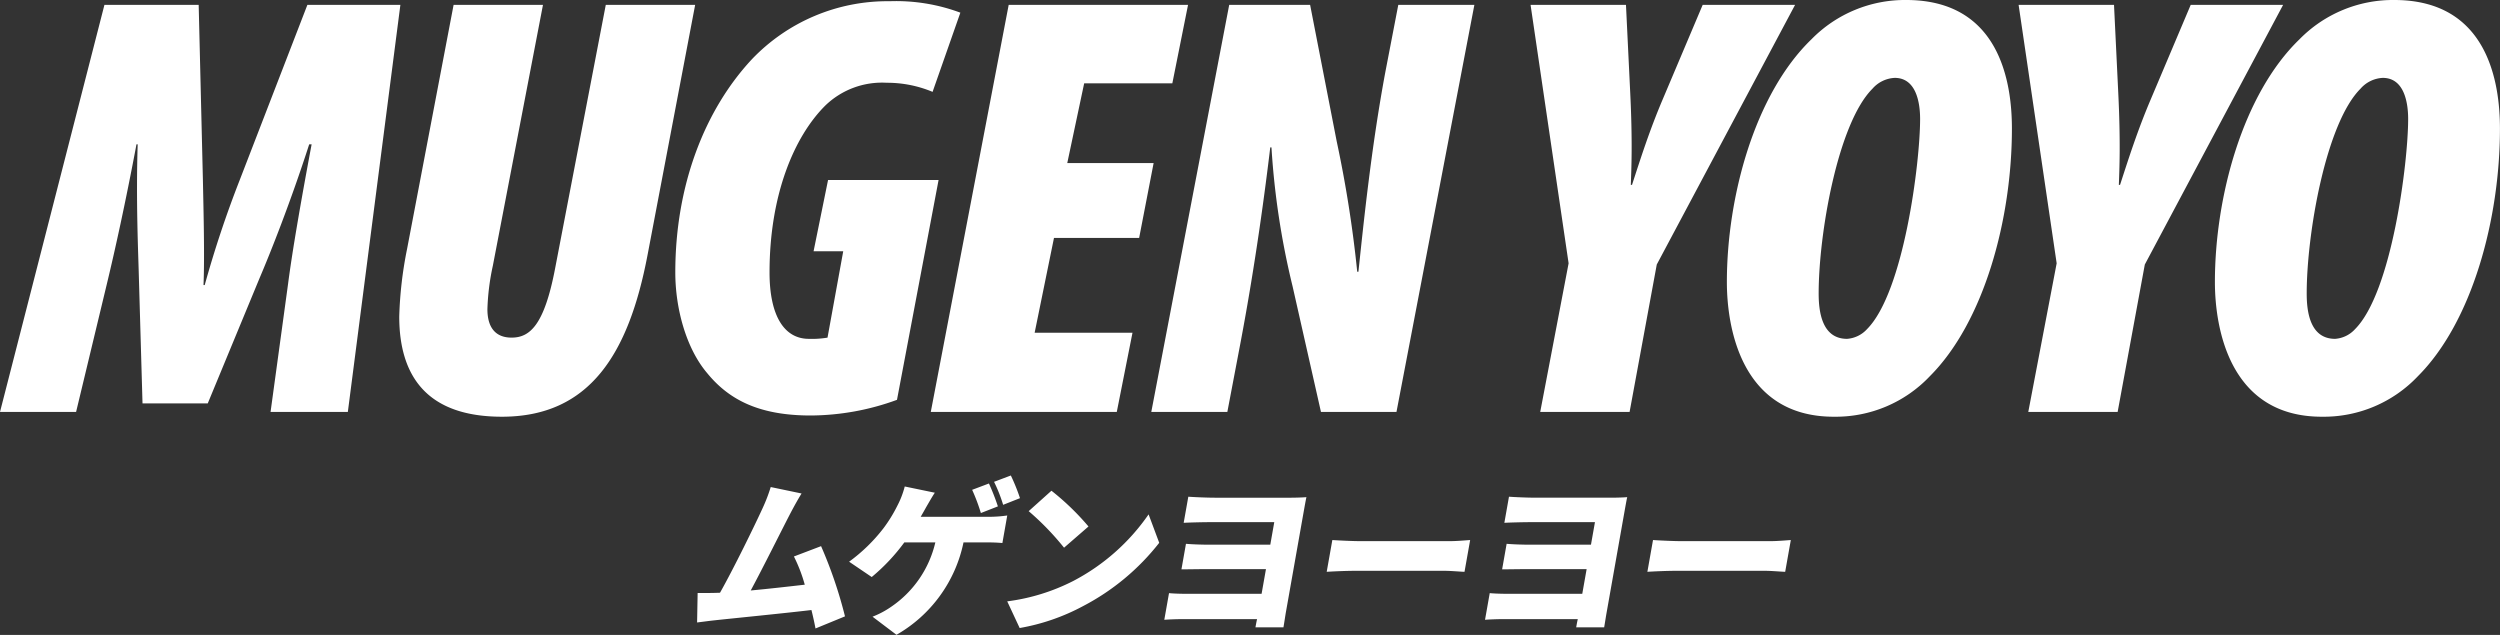 <svg id="txt_top_01.svg" xmlns="http://www.w3.org/2000/svg" width="225.031" height="57.15" viewBox="0 0 225.031 57.15">
  <rect x="0" y="0" width="225.031" height="57.15" fill="#333333" stroke="none"/>
  <defs>
    <style>
      .cls-1 {
        fill: #fff;
        fill-rule: evenodd;
      }
    </style>
  </defs>
  <path id="MUGEN_YOYO" data-name="MUGEN YOYO" class="cls-1" d="M106.31,2432.46l4.729-36.64h-8.371l-6.088,15.76a96.62,96.62,0,0,0-3.153,9.46H93.318c0.109-2.5,0-6.79-.054-9.46l-0.38-15.76H84.4L75,2432.46h6.849l2.772-11.53c0.707-2.93,1.685-7.34,2.663-12.56h0.109c-0.163,5.22.054,9.79,0.109,12.02l0.326,11.3H93.7l4.675-11.3c0.978-2.29,2.772-6.8,4.457-12.02h0.218c-0.979,5.22-1.74,9.63-2.12,12.56l-1.577,11.53h6.958Zm9.519-36.64-4.186,21.96a35.523,35.523,0,0,0-.706,6.09c0,5.49,2.609,9.02,9.241,9.02,7.936,0,11.415-5.71,13.1-14.51l4.294-22.56h-8.045l-4.566,23.75c-0.978,5.11-2.283,6.2-3.914,6.2-1.413,0-2.174-.87-2.174-2.56a21.1,21.1,0,0,1,.489-3.91l4.512-23.48h-8.045Zm43.655,15.76h-9.948l-1.305,6.42H150.9l-1.413,7.77a8.408,8.408,0,0,1-1.685.11c-2.175,0-3.534-2.01-3.534-5.98,0-7.01,2.229-12.23,5-15a7.338,7.338,0,0,1,5.545-2.07,10.59,10.59,0,0,1,4.131.82l2.5-7.13a16.566,16.566,0,0,0-6.36-1.03,16.86,16.86,0,0,0-12.448,5.27c-4.186,4.52-6.85,11.26-6.85,19.14,0,3.26.979,6.85,2.881,9.08,1.957,2.39,4.675,3.8,9.3,3.8a22.842,22.842,0,0,0,7.773-1.41Zm19.356-1.52h-7.773l1.522-7.18h7.936l1.414-7.06H165.794l-7.012,36.64h16.742l1.414-7.13h-8.807l1.74-8.53h7.665Zm6.636,22.4,1.2-6.31c1.358-7.18,2.228-13.86,2.663-17.5h0.109a70.87,70.87,0,0,0,1.9,12.5l2.555,11.31H200.7l7.012-36.64h-6.849l-1.141,5.92c-1.3,6.91-2.012,14.03-2.447,18.1h-0.108a108.477,108.477,0,0,0-1.848-11.74l-2.392-12.28h-7.284l-7.013,36.64h6.85Zm36.208,0,2.446-13.27,12.449-23.37h-8.317l-3.588,8.48c-1.2,2.82-2.011,5.38-2.772,7.72h-0.109c0.054-1.47.163-3.92-.054-8.32l-0.381-7.88H212.77l3.424,23.26-2.555,13.38h8.045Zm24.9-37.08a11.783,11.783,0,0,0-8.534,3.54c-5.11,4.94-7.61,14.18-7.61,21.85,0,4.02,1.25,12.12,9.621,12.12a11.662,11.662,0,0,0,8.643-3.64c4.892-4.89,7.393-14.14,7.393-22.29C256.1,2402.72,254.955,2395.38,246.584,2395.38Zm-1.033,7.01c1.957,0,2.283,2.29,2.283,3.7,0,3.92-1.467,15.6-4.783,18.92a2.685,2.685,0,0,1-1.794.87c-2.283,0-2.555-2.5-2.555-4.08,0-5.43,1.74-15.33,4.838-18.43A2.842,2.842,0,0,1,245.551,2402.39Zm20.063,30.07,2.446-13.27,12.448-23.37h-8.317l-3.587,8.48c-1.2,2.82-2.012,5.38-2.773,7.72h-0.108c0.054-1.47.163-3.92-.055-8.32l-0.38-7.88H256.7l3.425,23.26-2.555,13.38h8.045Zm24.9-37.08a11.784,11.784,0,0,0-8.535,3.54c-5.109,4.94-7.61,14.18-7.61,21.85,0,4.02,1.25,12.12,9.622,12.12a11.662,11.662,0,0,0,8.643-3.64c4.892-4.89,7.392-14.14,7.392-22.29C300.026,2402.72,298.885,2395.38,290.514,2395.38Zm-1.033,7.01c1.957,0,2.283,2.29,2.283,3.7,0,3.92-1.468,15.6-4.784,18.92a2.68,2.68,0,0,1-1.793.87c-2.283,0-2.555-2.5-2.555-4.08,0-5.43,1.739-15.33,4.838-18.43A2.84,2.84,0,0,1,289.481,2402.39Z" transform="translate(-75 -2395.38)"/>
  <path id="ムゲンヨーヨー" class="cls-1" d="M147.151,2439.8l-2.776-.58a15.05,15.05,0,0,1-.725,1.89c-0.734,1.6-2.57,5.37-3.838,7.62a1.763,1.763,0,0,1-.228.01c-0.513.02-1.248,0.02-1.788,0.02l-0.049,2.65c0.5-.06,1.151-0.15,1.534-0.19,1.849-.2,6.231-0.63,8.759-0.93,0.149,0.6.273,1.17,0.365,1.66l2.654-1.09a39.621,39.621,0,0,0-2.152-6.32l-2.445.93a13.825,13.825,0,0,1,.977,2.54c-1.409.16-3.232,0.37-4.863,0.52,1.073-1.99,2.773-5.41,3.546-6.9C146.484,2440.94,146.838,2440.3,147.151,2439.8Zm16.865-.9-1.511.57a16.725,16.725,0,0,1,.786,2.09l1.531-.6A20.077,20.077,0,0,0,164.016,2438.9Zm1.972-.72-1.511.57a13.812,13.812,0,0,1,.819,2.07l1.516-.6A17.439,17.439,0,0,0,165.988,2438.18Zm-6.843,1.55-2.707-.56a7.989,7.989,0,0,1-.665,1.73,12.959,12.959,0,0,1-1.243,2.02,15.166,15.166,0,0,1-3.1,3.02l2.036,1.38a17.513,17.513,0,0,0,2.937-3.12h2.79a9.648,9.648,0,0,1-3.965,5.79,8.031,8.031,0,0,1-1.689.9l2.155,1.63a12.477,12.477,0,0,0,6.034-8.32h1.859c0.345,0,1.035,0,1.64.06l0.438-2.48a11.806,11.806,0,0,1-1.671.12h-6.12c0.176-.31.346-0.6,0.481-0.85C158.55,2440.72,158.878,2440.13,159.145,2439.73Zm10.5-.18-2.051,1.84a24.355,24.355,0,0,1,3.183,3.29l2.2-1.91A22.972,22.972,0,0,0,169.642,2439.55Zm-3.982,9.96,1.12,2.4a18.908,18.908,0,0,0,5.72-1.98,21.031,21.031,0,0,0,6.841-5.69l-0.956-2.56a18.82,18.82,0,0,1-6.792,6A18.1,18.1,0,0,1,165.66,2449.51Zm16.3-9.42-0.417,2.35c0.545-.03,1.691-0.06,2.486-0.06H189.7l-0.358,2.03h-5.43c-0.735,0-1.6-.03-2.161-0.08l-0.407,2.3c0.45,0,1.443-.02,2.178-0.02h5.43l-0.393,2.22H181.79c-0.69,0-1.255-.03-1.564-0.06l-0.425,2.4c0.335-.03,1.061-0.06,1.571-0.06h6.779c-0.065.29-.113,0.56-0.145,0.74h2.52c0.056-.32.15-0.93,0.2-1.25l1.606-9.07c0.08-.45.2-1.13,0.262-1.4-0.32.03-1,.05-1.448,0.05h-6.734C183.622,2440.18,182.52,2440.13,181.958,2440.09Zm12.964,3.9-0.507,2.86c0.623-.04,1.756-0.09,2.611-0.09h7.964c0.615,0,1.442.08,1.829,0.09l0.508-2.86c-0.441.03-1.189,0.1-1.864,0.1H197.5C196.763,2444.09,195.514,2444.03,194.922,2443.99Zm15.9-3.9-0.416,2.35c0.545-.03,1.69-0.06,2.485-0.06h5.67l-0.359,2.03h-5.429c-0.735,0-1.6-.03-2.162-0.08l-0.406,2.3c0.45,0,1.442-.02,2.177-0.02h5.43l-0.393,2.22h-6.764c-0.69,0-1.255-.03-1.565-0.06l-0.424,2.4c0.335-.03,1.06-0.06,1.57-0.06h6.78c-0.066.29-.114,0.56-0.145,0.74h2.519c0.056-.32.15-0.93,0.206-1.25l1.606-9.07c0.08-.45.2-1.13,0.262-1.4-0.32.03-1,.05-1.448,0.05h-6.735C212.489,2440.18,211.387,2440.13,210.825,2440.09Zm12.965,3.9-0.507,2.86c0.623-.04,1.755-0.09,2.61-0.09h7.965c0.615,0,1.442.08,1.829,0.09l0.507-2.86c-0.44.03-1.188,0.1-1.863,0.1h-7.965C225.631,2444.09,224.382,2444.03,223.79,2443.99Z" transform="translate(-75 -2395.38)"/>
</svg>
